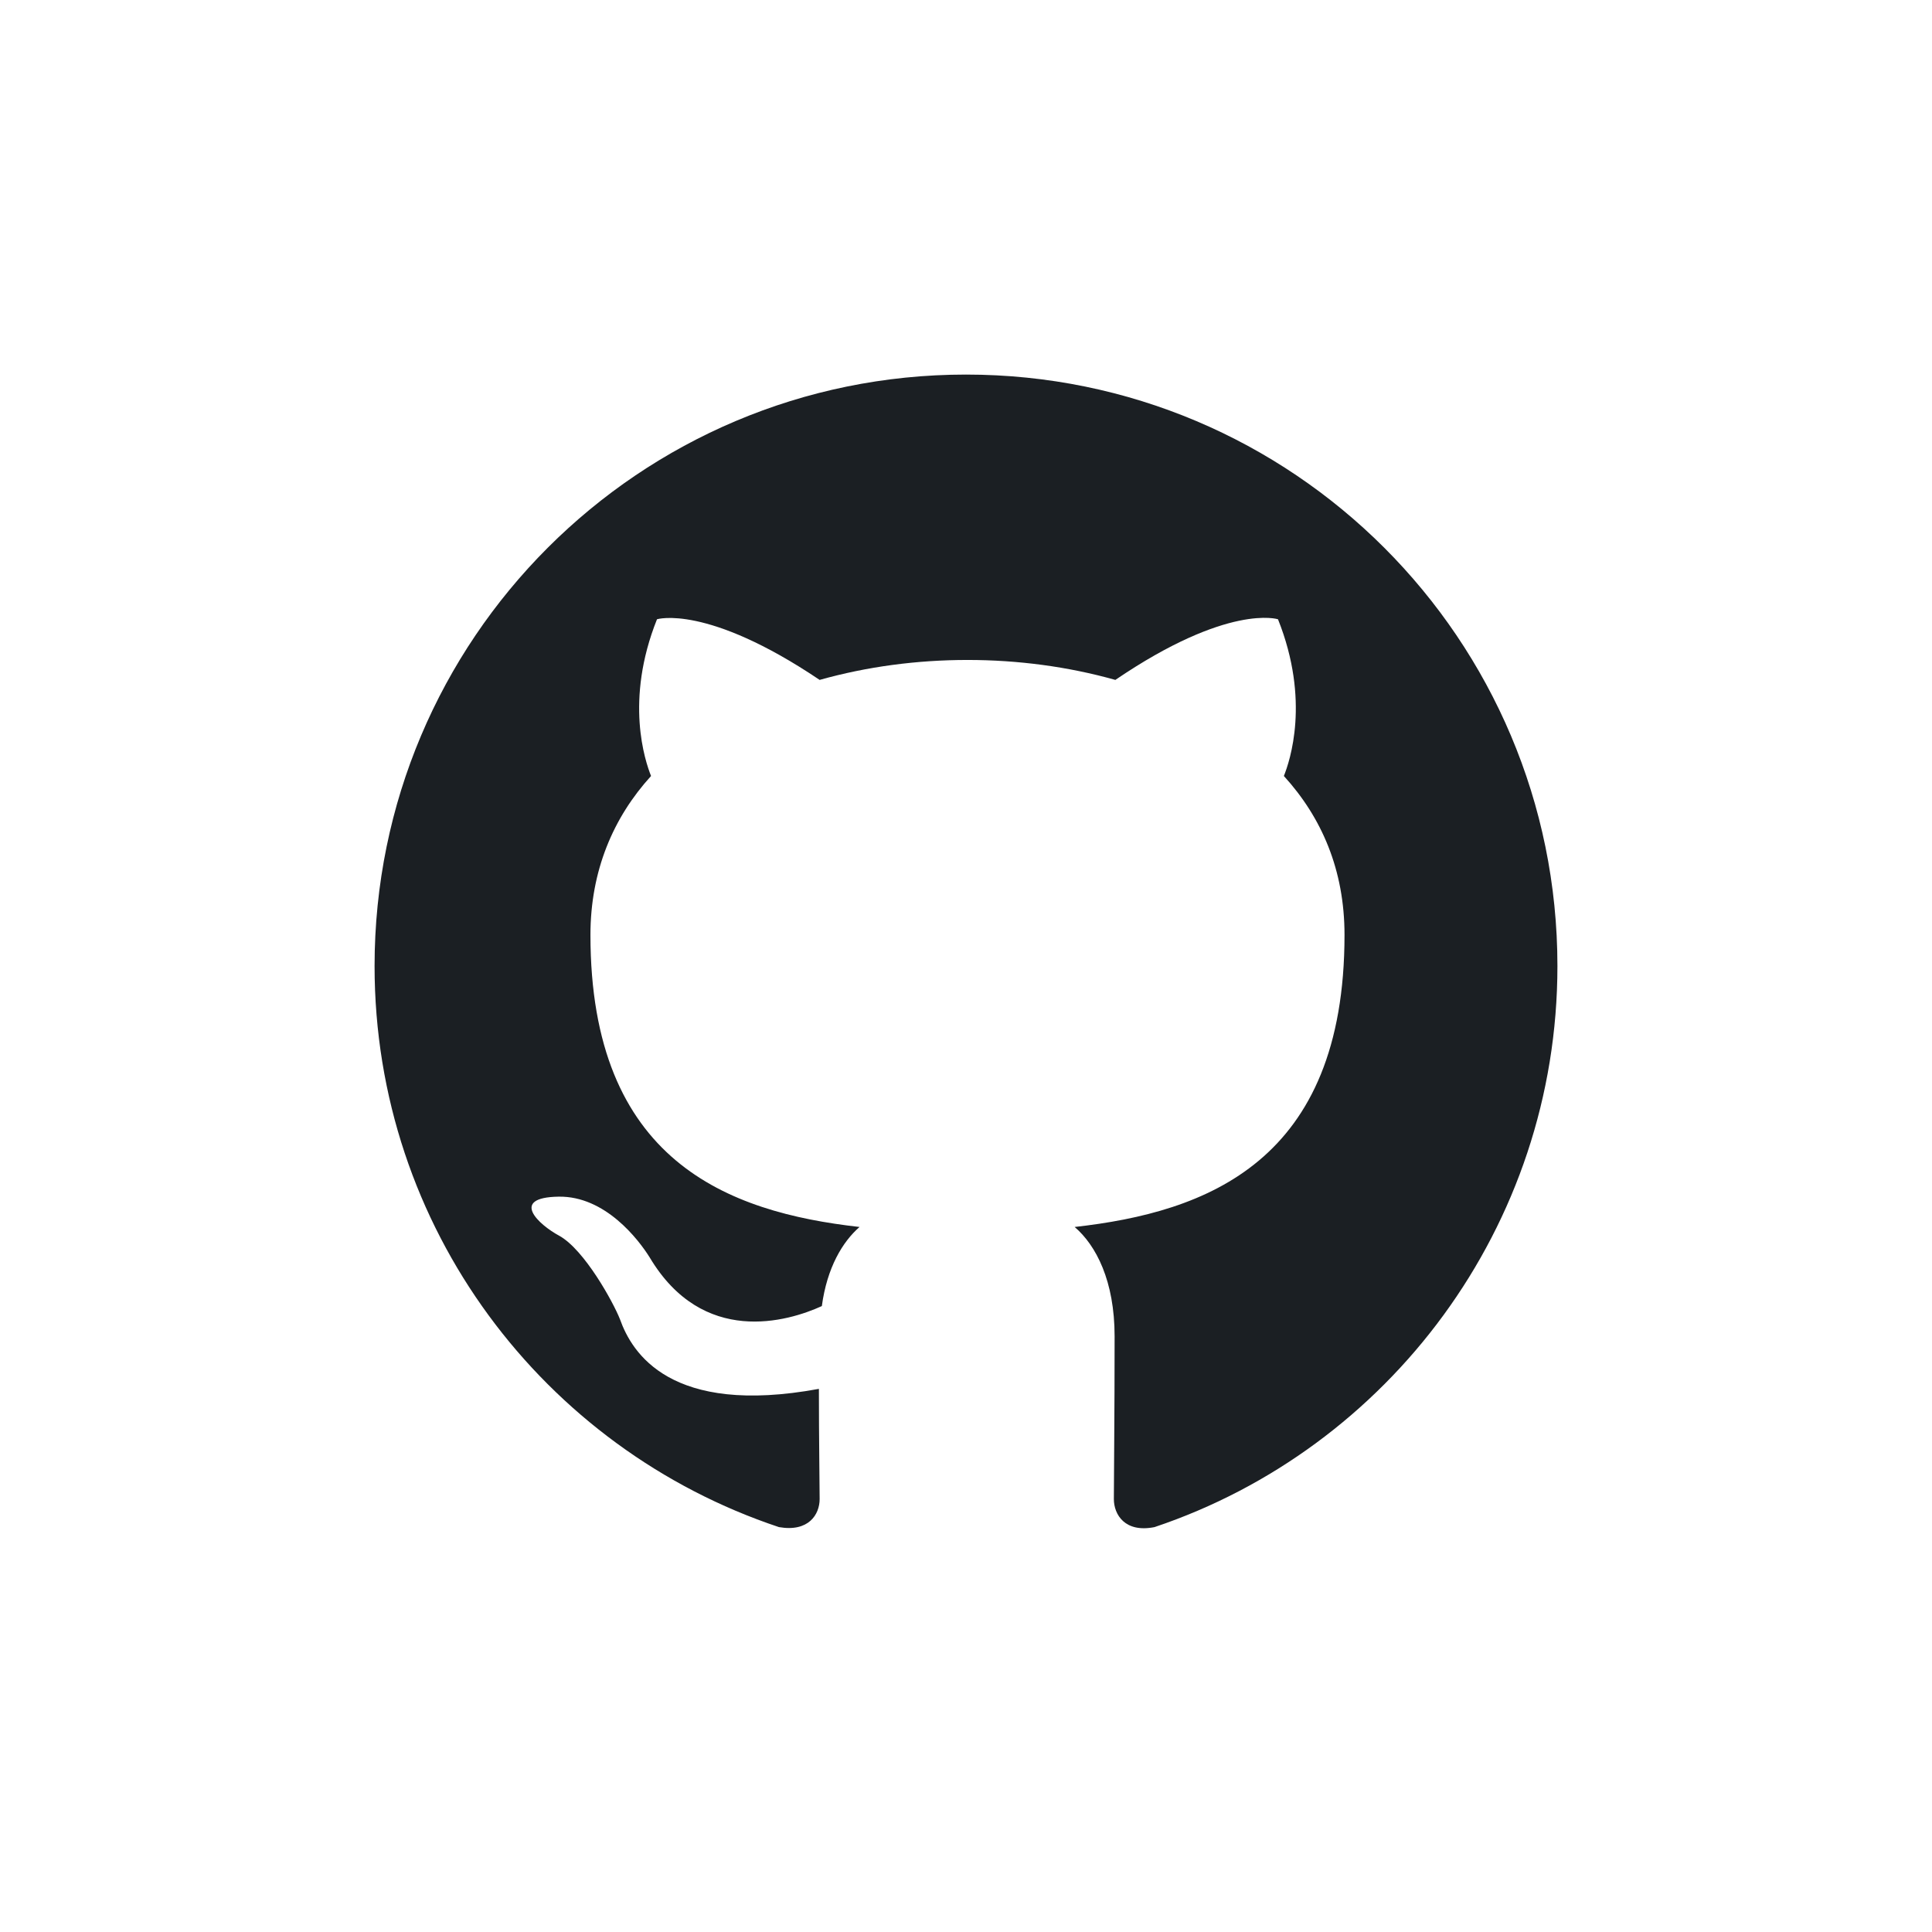 <svg width="49" height="49" viewBox="0 0 49 49" fill="none" xmlns="http://www.w3.org/2000/svg">
<path fill-rule="evenodd" clip-rule="evenodd" d="M24.5 9.5C16.212 9.5 9.5 16.212 9.5 24.5C9.5 31.137 13.794 36.744 19.756 38.731C20.506 38.862 20.788 38.413 20.788 38.019C20.788 37.663 20.769 36.481 20.769 35.225C17 35.919 16.025 34.306 15.725 33.462C15.556 33.031 14.825 31.7 14.188 31.344C13.662 31.062 12.912 30.369 14.169 30.35C15.35 30.331 16.194 31.438 16.475 31.887C17.825 34.156 19.981 33.519 20.844 33.125C20.975 32.15 21.369 31.494 21.8 31.119C18.462 30.744 14.975 29.45 14.975 23.712C14.975 22.081 15.556 20.731 16.512 19.681C16.363 19.306 15.838 17.769 16.663 15.706C16.663 15.706 17.919 15.312 20.788 17.244C21.988 16.906 23.262 16.738 24.538 16.738C25.812 16.738 27.087 16.906 28.288 17.244C31.156 15.294 32.413 15.706 32.413 15.706C33.237 17.769 32.712 19.306 32.562 19.681C33.519 20.731 34.1 22.062 34.1 23.712C34.1 29.469 30.594 30.744 27.256 31.119C27.8 31.587 28.269 32.487 28.269 33.894C28.269 35.9 28.25 37.513 28.25 38.019C28.25 38.413 28.531 38.881 29.281 38.731C35.206 36.744 39.5 31.119 39.5 24.5C39.5 16.212 32.788 9.5 24.5 9.5Z" fill="#1B1F23"/>
</svg>
